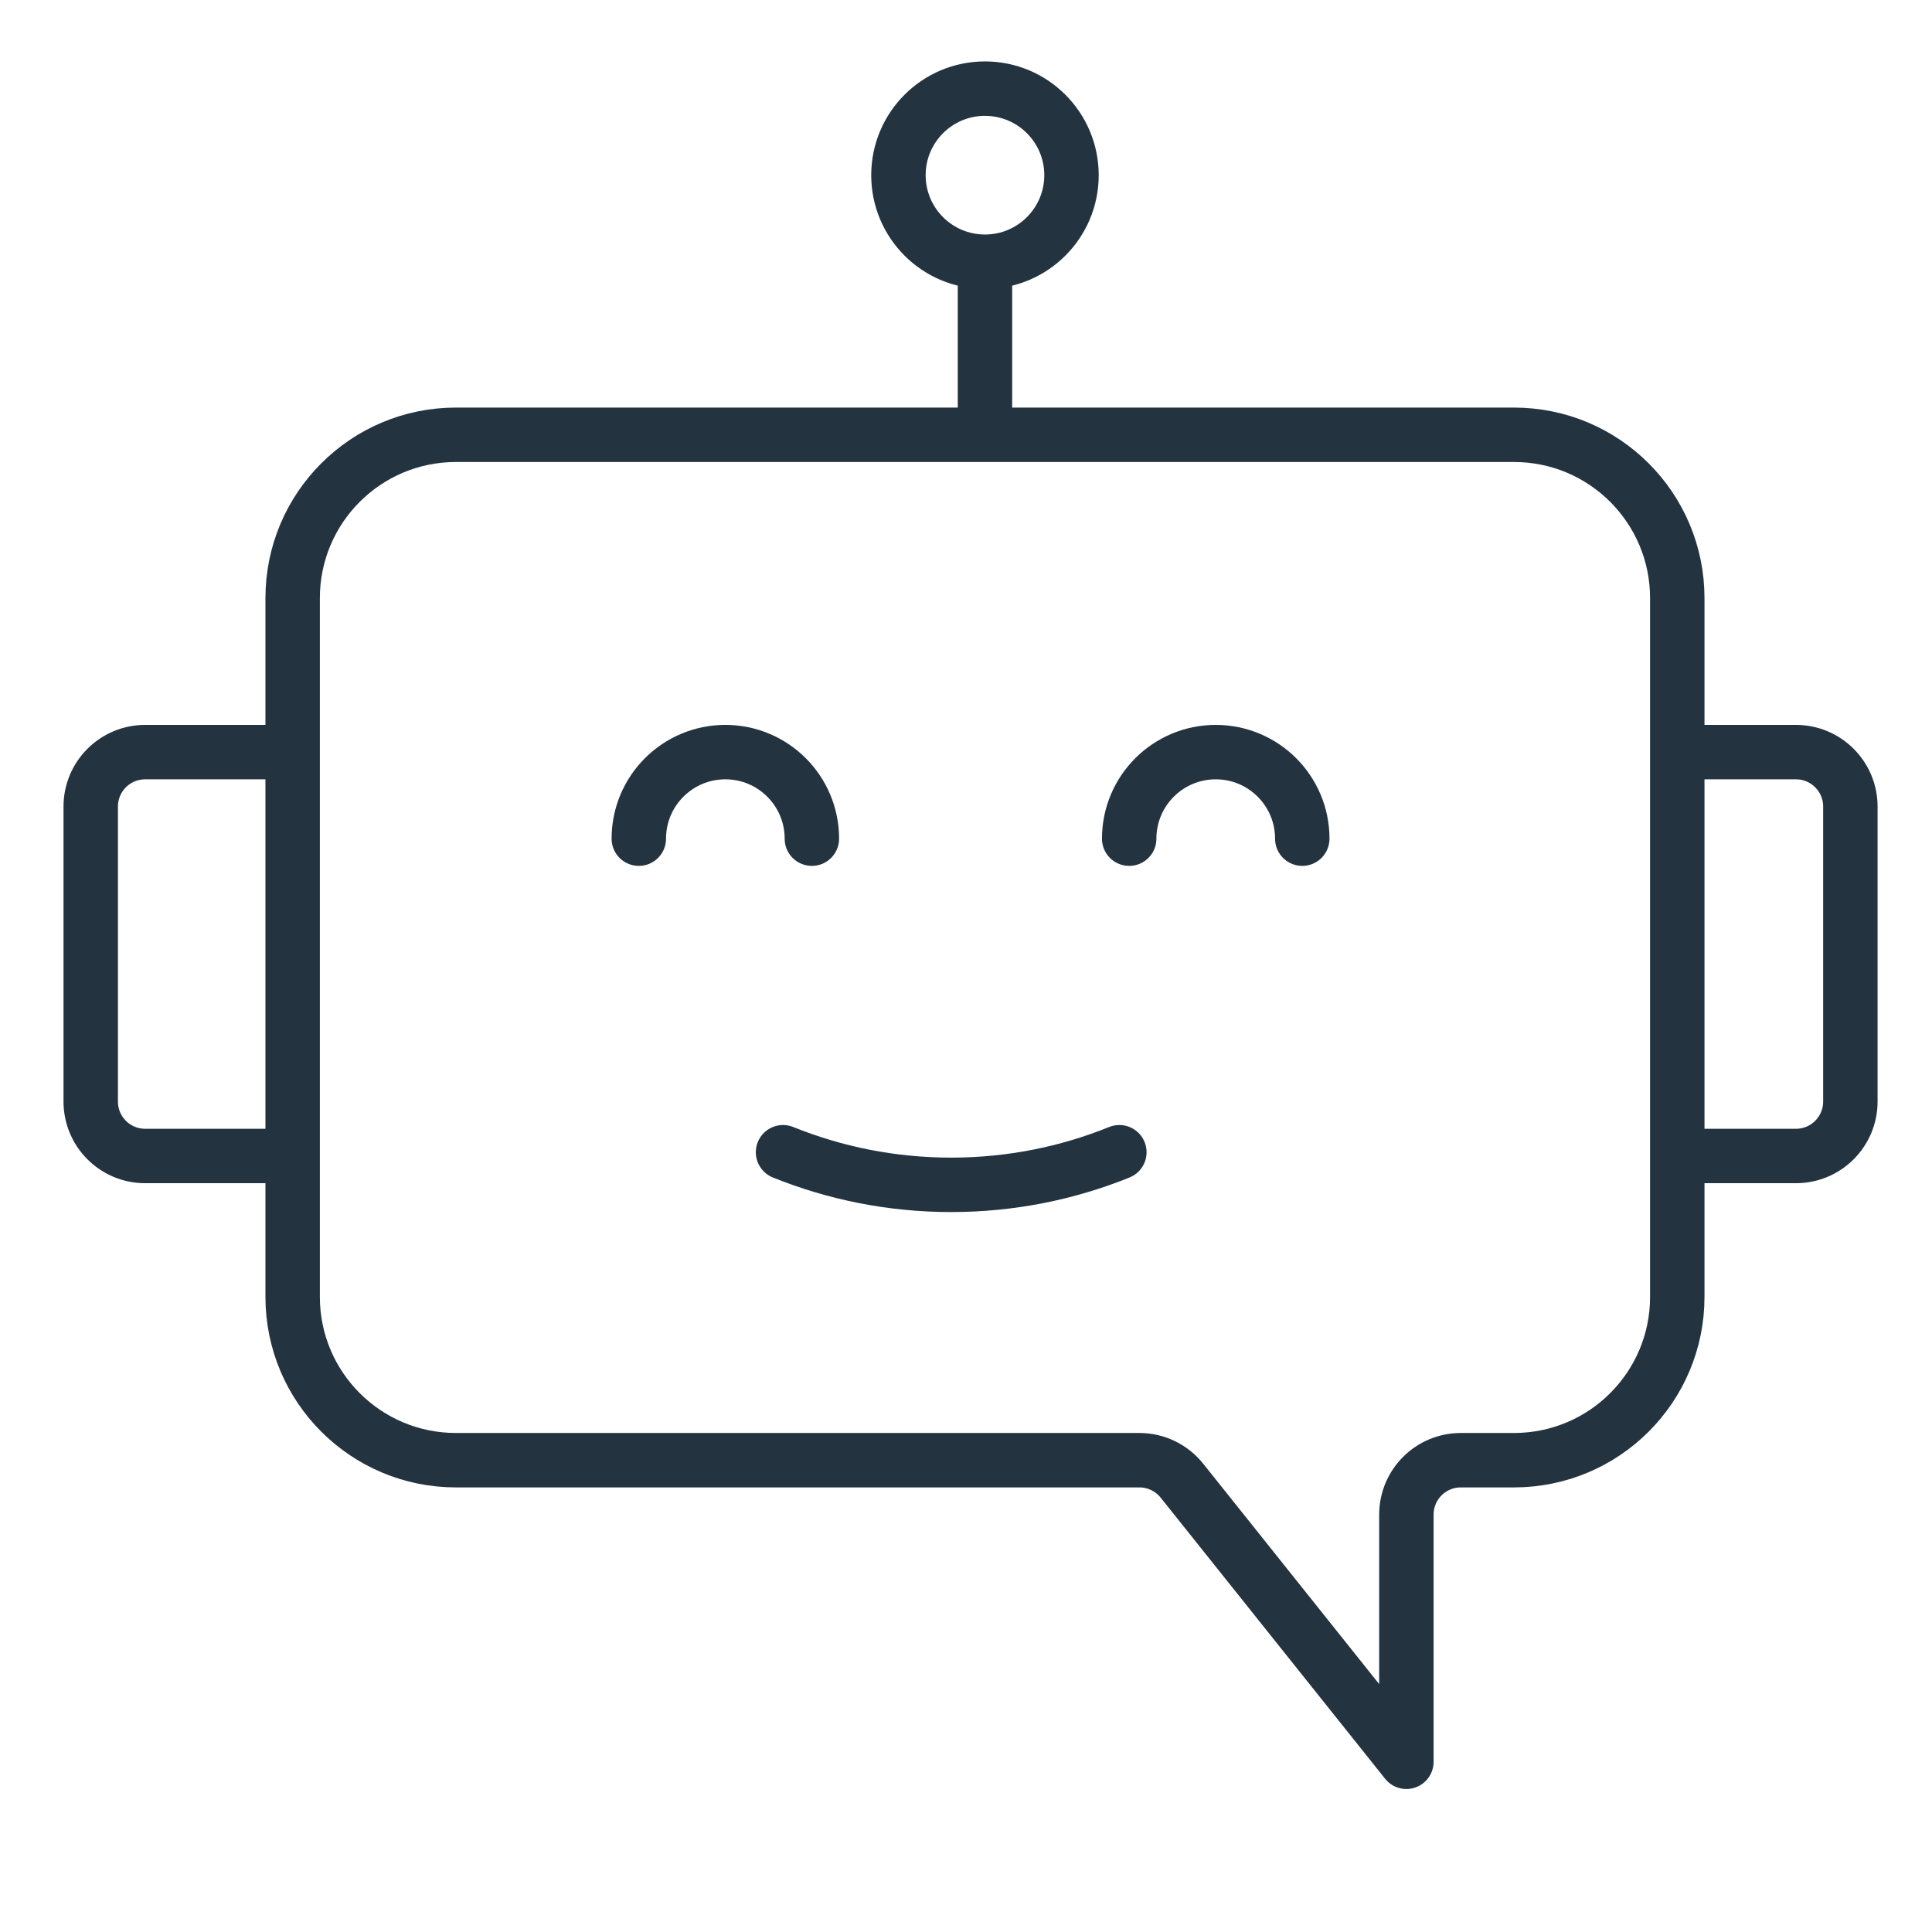 <svg width="71" height="70" viewBox="0 0 71 70" fill="none" xmlns="http://www.w3.org/2000/svg">
<path d="M10.755 21.978C10.755 18.665 13.441 15.978 16.755 15.978H55.639C58.953 15.978 61.639 18.665 61.639 21.978V47.66C61.639 50.974 58.953 53.66 55.639 53.66H53.684C52.579 53.66 51.684 54.555 51.684 55.66V64.743L43.435 54.412C43.055 53.937 42.48 53.66 41.872 53.66H16.755C13.441 53.66 10.755 50.974 10.755 47.66V21.978Z" stroke="#23333F" stroke-width="2" stroke-linejoin="round"/>
<path d="M10.755 27.639H5.334C4.229 27.639 3.334 28.535 3.334 29.639V40.481C3.334 41.585 4.229 42.481 5.334 42.481H10.755" stroke="#23333F" stroke-width="2"/>
<path d="M61.639 27.639H66C67.104 27.639 68 28.535 68 29.639V40.481C68 41.585 67.104 42.481 66 42.481H61.639" stroke="#23333F" stroke-width="2"/>
<path d="M36.197 9.618C37.953 9.618 39.377 8.194 39.377 6.437C39.377 4.681 37.953 3.257 36.197 3.257C34.441 3.257 33.017 4.681 33.017 6.437C33.017 8.194 34.441 9.618 36.197 9.618ZM36.197 9.618V15.978" stroke="#23333F" stroke-width="2"/>
<path d="M29.836 30.82C29.836 29.063 28.412 27.639 26.656 27.639C24.9 27.639 23.476 29.063 23.476 30.82" stroke="#23333F" stroke-width="2" stroke-linecap="round"/>
<path d="M41.136 42.343C39.227 43.115 37.141 43.541 34.956 43.541C32.771 43.541 30.685 43.115 28.776 42.343" stroke="#23333F" stroke-width="2" stroke-linecap="round"/>
<path d="M47.858 30.82C47.858 29.063 46.434 27.639 44.678 27.639C42.921 27.639 41.497 29.063 41.497 30.82" stroke="#23333F" stroke-width="2" stroke-linecap="round"/>
</svg>

